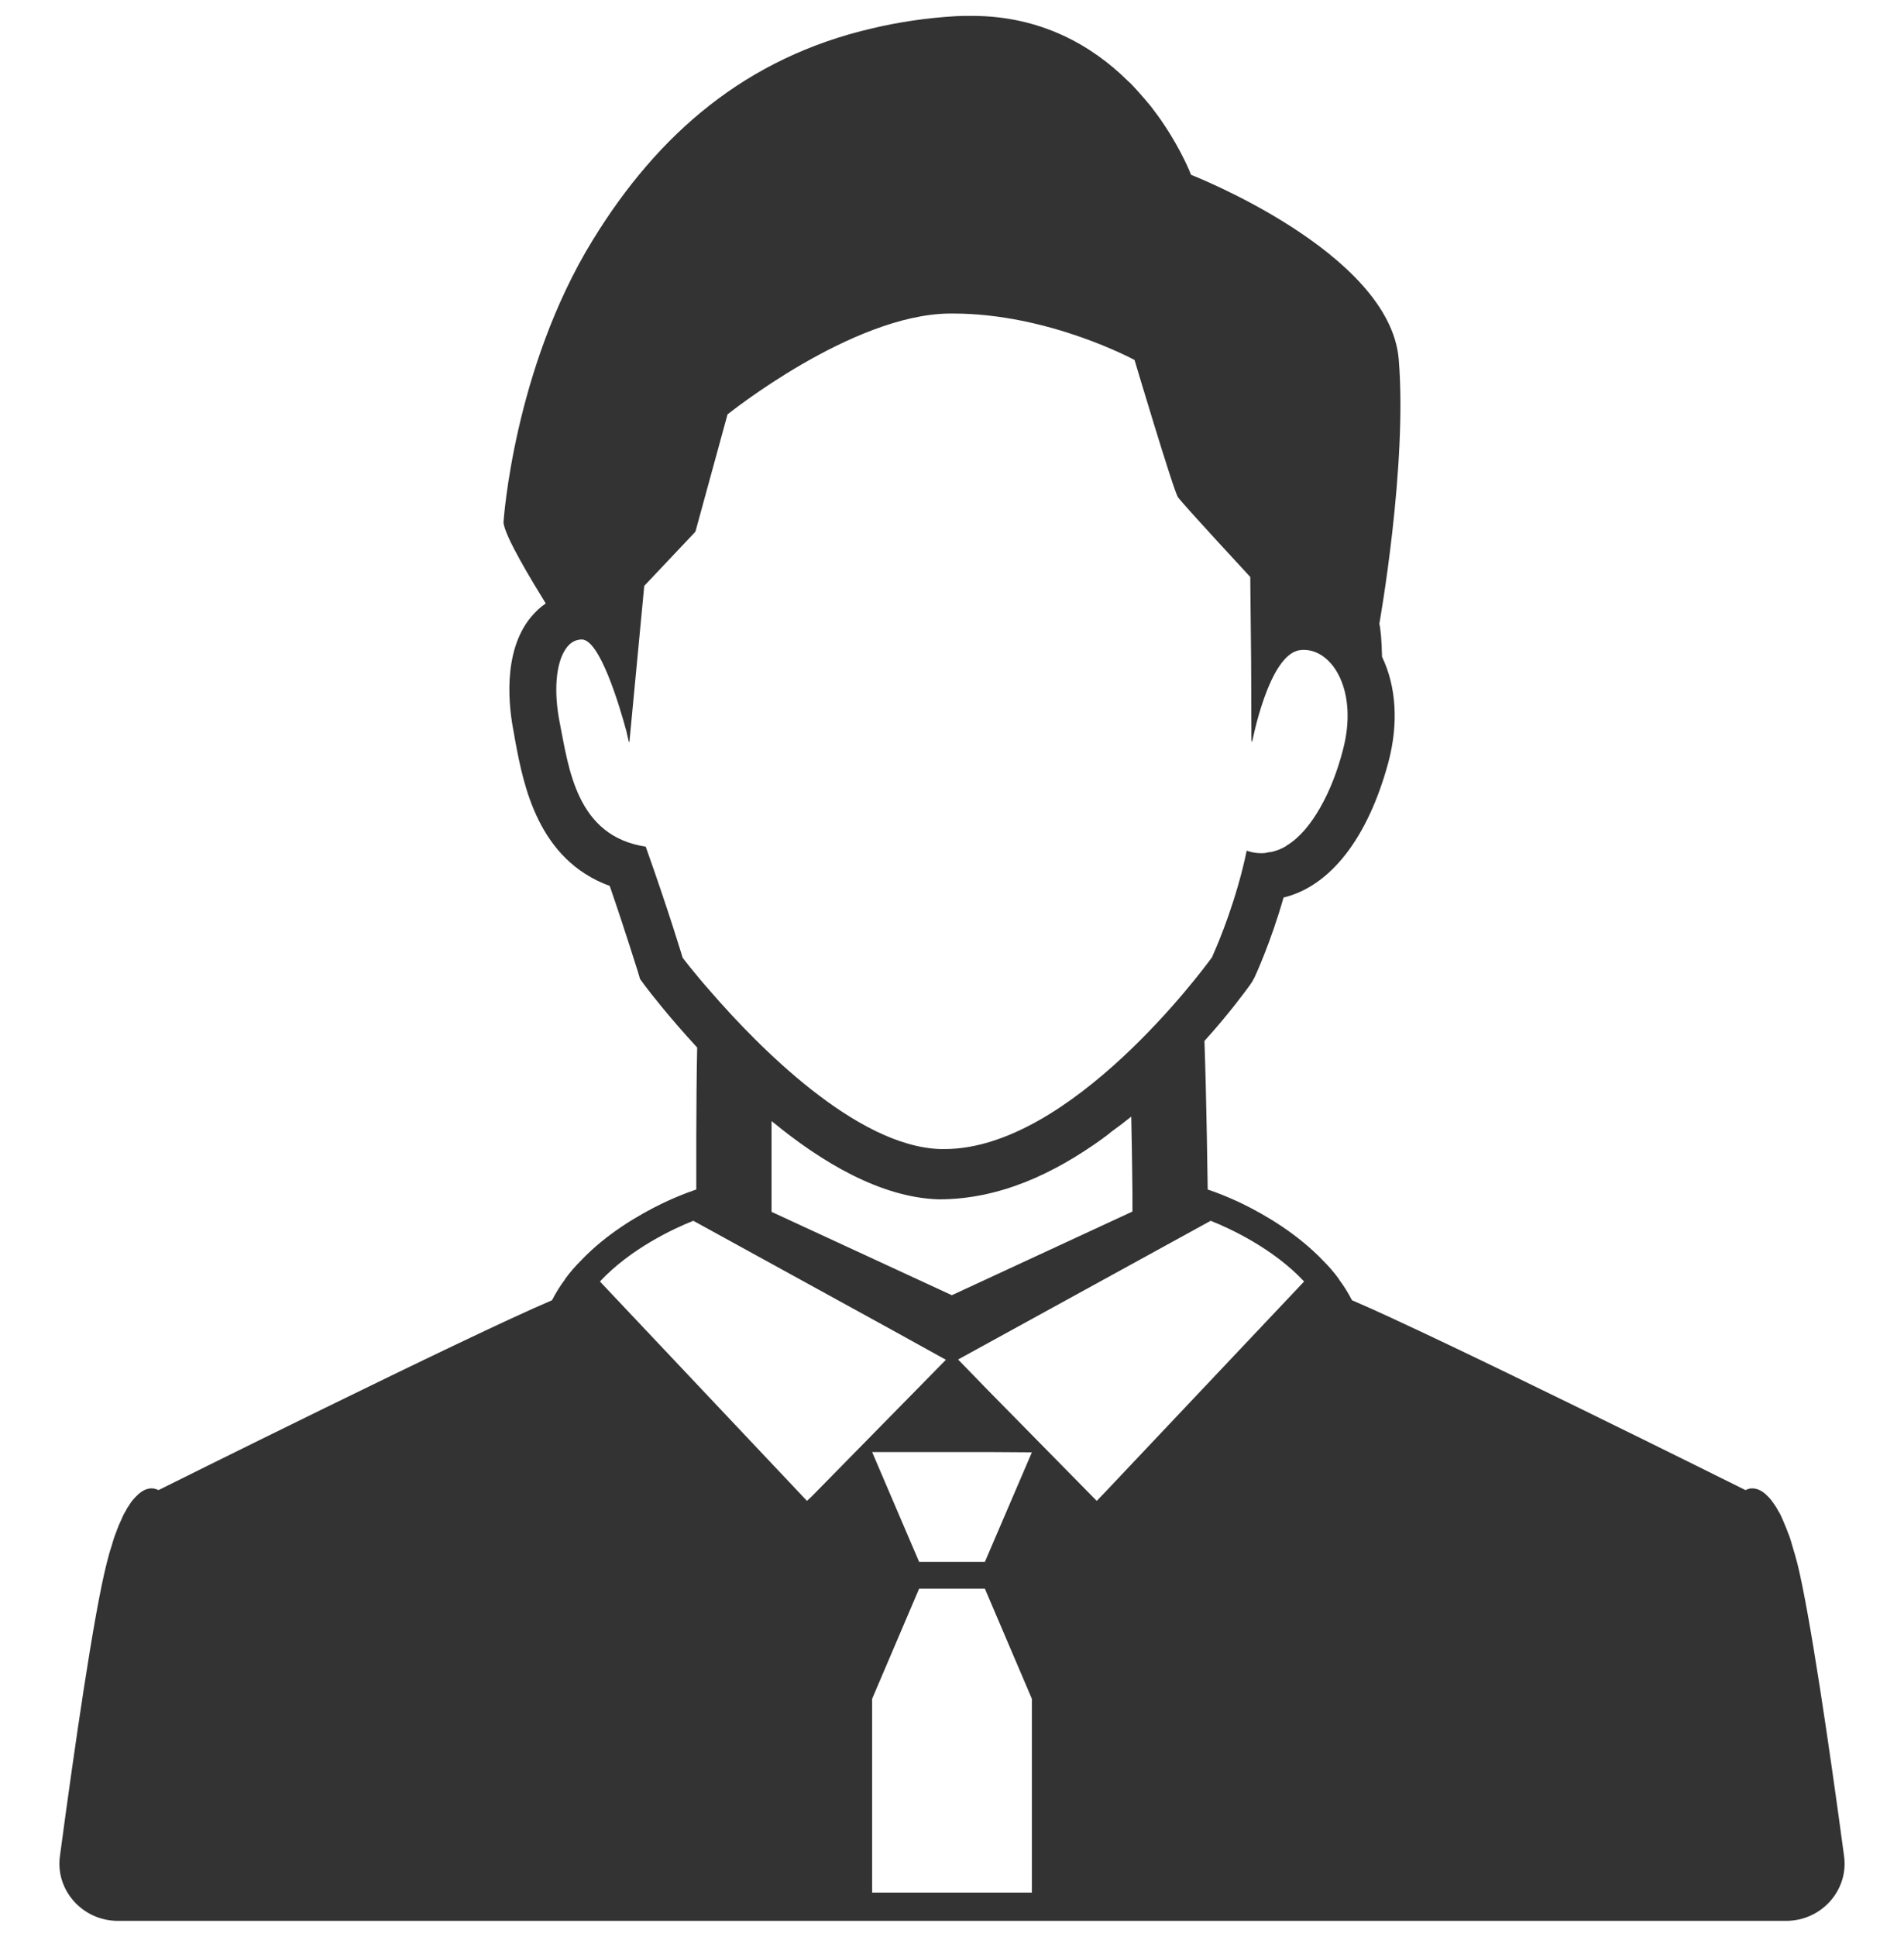 <svg width="60" height="61" viewBox="0 0 60 61" fill="none" xmlns="http://www.w3.org/2000/svg">
<g clip-path="url(#clip0_1496_8699)">
<path d="M58.111 58.456C57.651 55.034 57.033 50.825 56.639 49.241C56.592 49.053 56.536 48.875 56.489 48.716C56.461 48.603 56.424 48.5 56.395 48.406C56.32 48.209 56.255 48.041 56.189 47.89C56.161 47.815 56.123 47.75 56.095 47.684C56.077 47.656 56.058 47.618 56.039 47.59C56.011 47.544 55.992 47.497 55.964 47.459C55.908 47.375 55.851 47.291 55.805 47.234C55.776 47.197 55.739 47.159 55.711 47.131C55.514 46.925 55.345 46.878 55.214 46.878C55.092 46.878 55.008 46.934 55.008 46.934C55.008 46.934 45.258 42.078 42.605 40.953C42.483 40.718 42.351 40.503 42.201 40.306V40.297C42.051 40.09 41.883 39.894 41.705 39.716C40.889 38.862 39.886 38.272 39.136 37.906C38.508 37.606 38.058 37.466 38.058 37.466C38.058 37.466 38.02 34.55 37.955 32.787C38.733 31.925 39.239 31.231 39.389 31.025L39.464 30.912L39.53 30.791C39.558 30.734 40.045 29.684 40.448 28.269C41.92 27.913 43.102 26.403 43.748 24.022C44.076 22.794 44.002 21.622 43.551 20.685C43.542 20.178 43.505 19.803 43.467 19.644C43.467 19.644 44.358 14.656 44.076 11.3C43.776 7.935 37.533 5.506 37.533 5.506C37.533 5.506 37.27 4.803 36.68 3.922C36.557 3.734 36.417 3.547 36.267 3.35C36.145 3.2 36.005 3.041 35.864 2.881C35.799 2.806 35.723 2.731 35.648 2.647C35.611 2.609 35.564 2.572 35.527 2.534C34.43 1.456 32.827 0.5 30.624 0.5C30.464 0.5 30.295 0.5 30.127 0.509C29.189 0.565 28.308 0.697 27.483 0.894C23.517 1.812 20.742 4.203 18.68 7.56C16.177 11.628 15.867 16.447 15.867 16.447C15.886 16.869 16.805 18.369 17.198 19.006C17.03 19.119 16.87 19.269 16.73 19.438C15.811 20.553 16.045 22.334 16.186 23.047C16.204 23.15 16.223 23.253 16.242 23.366C16.495 24.706 16.945 27.078 19.214 27.903C19.767 29.506 20.086 30.575 20.095 30.584L20.17 30.837L20.33 31.053C20.498 31.278 21.098 32.047 21.97 32.994C21.933 34.531 21.942 37.466 21.942 37.466C21.942 37.466 21.492 37.606 20.864 37.906C20.114 38.272 19.102 38.862 18.295 39.716C18.117 39.894 17.948 40.09 17.798 40.297V40.306C17.648 40.503 17.517 40.718 17.395 40.953C14.742 42.078 4.992 46.934 4.992 46.934C4.992 46.934 4.908 46.878 4.776 46.878C4.655 46.878 4.486 46.925 4.289 47.131C4.261 47.159 4.223 47.197 4.195 47.234C4.139 47.291 4.092 47.375 4.036 47.459C4.008 47.497 3.979 47.544 3.961 47.59C3.942 47.618 3.924 47.656 3.905 47.684C3.876 47.75 3.839 47.815 3.811 47.89C3.736 48.041 3.679 48.209 3.604 48.406C3.576 48.5 3.539 48.603 3.51 48.716C3.455 48.875 3.408 49.053 3.361 49.241C2.957 50.825 2.348 55.034 1.889 58.456C1.739 59.534 2.602 60.5 3.717 60.5H56.283C57.399 60.5 58.261 59.534 58.111 58.456ZM21.511 30.163C21.511 30.163 21.089 28.747 20.348 26.666C18.155 26.338 17.92 24.172 17.639 22.766C17.442 21.772 17.517 20.891 17.826 20.441C17.948 20.253 18.127 20.141 18.333 20.141C18.895 20.141 19.514 22.194 19.739 23.029C19.786 23.225 19.814 23.356 19.814 23.385V23.328C19.824 23.366 19.833 23.385 19.833 23.385L20.302 18.453L21.914 16.747L22.926 13.053C22.926 13.053 26.827 9.913 29.911 9.875H30.033C33.061 9.875 35.752 11.338 35.752 11.338C35.752 11.338 36.98 15.454 37.12 15.659C37.261 15.866 39.399 18.172 39.399 18.172L39.426 20.807L39.436 23.385C39.436 23.375 39.445 23.338 39.455 23.3V23.385C39.455 23.385 39.98 20.6 40.964 20.478C41.002 20.469 41.048 20.469 41.086 20.469C42.014 20.469 42.811 21.8 42.314 23.638C42.145 24.294 41.902 24.913 41.602 25.438C41.302 25.963 40.955 26.384 40.552 26.628C40.542 26.637 40.524 26.647 40.514 26.656C40.374 26.741 40.223 26.797 40.064 26.834C40.036 26.834 40.008 26.844 39.97 26.844C39.905 26.863 39.83 26.872 39.755 26.872C39.614 26.872 39.464 26.853 39.323 26.806C39.314 26.797 39.305 26.797 39.305 26.797C39.296 26.797 39.286 26.797 39.286 26.797C38.967 28.334 38.405 29.675 38.236 30.05C38.217 30.078 38.217 30.107 38.208 30.125C38.189 30.144 38.189 30.163 38.189 30.163C38.189 30.163 38.189 30.163 38.18 30.163C38.18 30.163 38.18 30.172 38.17 30.182C37.917 30.529 33.727 36.191 29.761 36.191H29.63C26.977 36.106 23.883 32.947 22.402 31.241C21.839 30.603 21.511 30.163 21.511 30.163ZM35.686 37.597V38.159L29.995 40.794L24.314 38.169V35.309C25.899 36.613 27.755 37.719 29.583 37.775C31.495 37.775 33.202 36.969 34.73 35.872C34.805 35.816 34.88 35.759 34.955 35.703C34.983 35.675 35.02 35.647 35.058 35.619C35.255 35.478 35.452 35.328 35.648 35.169C35.676 36.434 35.686 37.578 35.686 37.597ZM25.43 47.272L18.905 40.362C19.87 39.331 21.211 38.703 21.848 38.45L28.13 41.9L29.808 42.828L25.589 47.122L25.43 47.272ZM32.517 59.609H27.483V53.506L28.964 50.037H31.036L32.517 53.506V59.609ZM31.036 49.194H28.964L27.483 45.734H31.12L32.517 45.743L31.036 49.194ZM34.814 47.009L34.561 47.272L31.102 43.756L30.192 42.819L38.152 38.45C38.789 38.703 40.13 39.331 41.096 40.362L34.814 47.009Z" fill="#333333"/>
</g>
<defs>
<clipPath id="clip0_1496_8699">
<rect width="60" height="60" fill="white" transform="translate(0 0.5)"/>
</clipPath>
</defs>
</svg>
